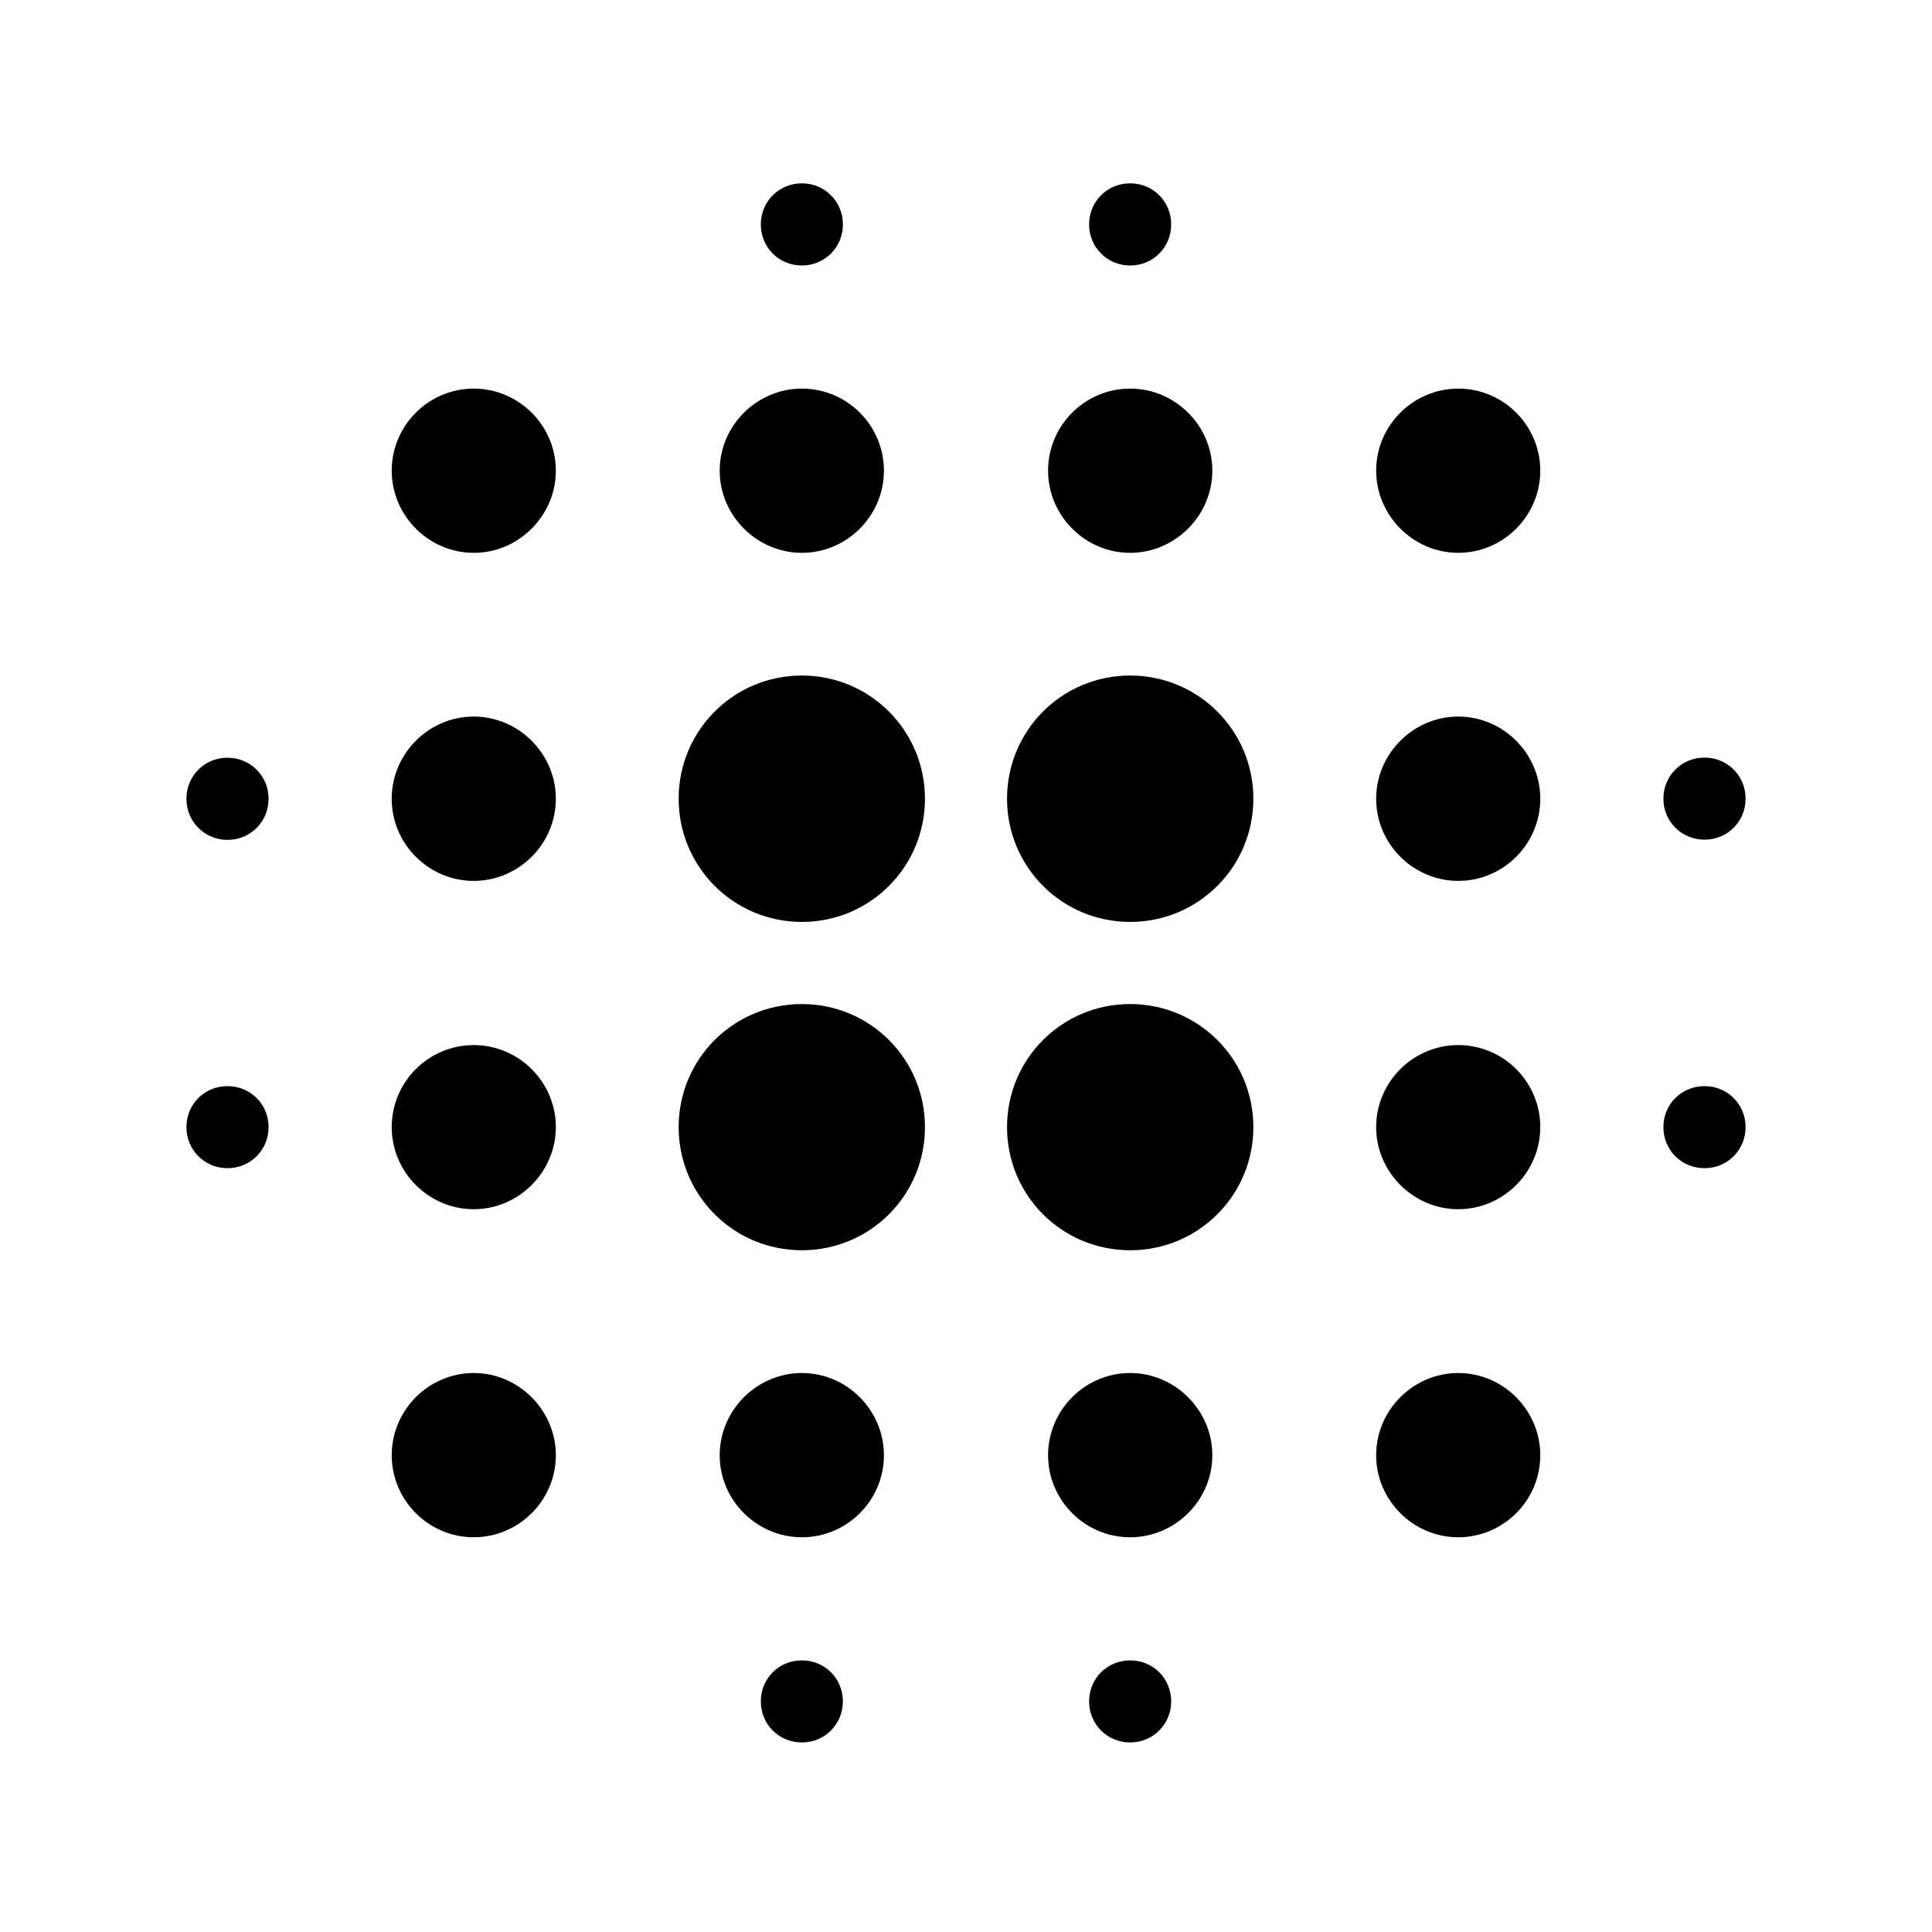 <?xml version="1.0" encoding="utf-8"?>
<!-- Generator: Adobe Illustrator 16.0.0, SVG Export Plug-In . SVG Version: 6.00 Build 0)  -->
<!DOCTYPE svg PUBLIC "-//W3C//DTD SVG 1.1//EN" "http://www.w3.org/Graphics/SVG/1.1/DTD/svg11.dtd">
<svg version="1.1" id="Layer_1" xmlns="http://www.w3.org/2000/svg" xmlns:xlink="http://www.w3.org/1999/xlink" x="0px" y="0px"
	 width="100px" height="100px" viewBox="0 0 100 100" enable-background="new 0 0 100 100" xml:space="preserve">
<g>
	<path fill="#010101" d="M24.523,54.093c-2.341,0-4.248,1.901-4.248,4.248c0,2.324,1.907,4.248,4.248,4.248
		c2.324,0,4.248-1.924,4.248-4.248C28.771,55.994,26.847,54.093,24.523,54.093z M24.523,71.067c-2.341,0-4.248,1.919-4.248,4.254
		s1.907,4.248,4.248,4.248c2.324,0,4.248-1.907,4.248-4.248C28.771,72.997,26.847,71.067,24.523,71.067z M24.523,37.089
		c-2.341,0-4.248,1.924-4.248,4.253c0,2.341,1.907,4.253,4.248,4.253c2.324,0,4.248-1.913,4.248-4.253
		C28.771,39.013,26.847,37.089,24.523,37.089z M11.773,39.219c-1.185,0-2.124,0.94-2.124,2.124c0,1.185,0.939,2.129,2.124,2.129
		c1.19,0,2.129-0.945,2.129-2.129C13.903,40.159,12.958,39.219,11.773,39.219z M24.523,20.114c-2.341,0-4.248,1.907-4.248,4.248
		c0,2.324,1.907,4.253,4.248,4.253c2.324,0,4.248-1.924,4.248-4.253C28.771,22.021,26.847,20.114,24.523,20.114z M88.227,43.461
		c1.185,0,2.124-0.934,2.124-2.124c0-1.185-0.939-2.124-2.124-2.124c-1.189,0-2.13,0.939-2.13,2.124
		C86.097,42.527,87.042,43.461,88.227,43.461z M58.496,28.615c2.324,0,4.254-1.924,4.254-4.253c0-2.341-1.924-4.248-4.254-4.248
		c-2.341,0-4.248,1.907-4.248,4.248C54.248,26.686,56.155,28.615,58.496,28.615z M58.496,13.742c1.189,0,2.124-0.939,2.124-2.129
		c0-1.185-0.935-2.124-2.124-2.124c-1.185,0-2.124,0.939-2.124,2.124C56.372,12.802,57.312,13.742,58.496,13.742z M11.773,56.217
		c-1.185,0-2.124,0.934-2.124,2.124c0,1.179,0.939,2.124,2.124,2.124c1.19,0,2.129-0.94,2.129-2.124
		C13.903,57.15,12.958,56.217,11.773,56.217z M41.504,85.941c-1.19,0-2.124,0.935-2.124,2.124c0,1.185,0.934,2.124,2.124,2.124
		c1.185,0,2.124-0.939,2.124-2.124C43.628,86.876,42.688,85.941,41.504,85.941z M41.504,13.742c1.185,0,2.124-0.939,2.124-2.129
		c0-1.185-0.939-2.124-2.124-2.124c-1.184,0-2.124,0.939-2.124,2.124C39.38,12.802,40.314,13.742,41.504,13.742z M41.504,28.615
		c2.341,0,4.248-1.924,4.248-4.253c0-2.341-1.907-4.248-4.248-4.248c-2.324,0-4.253,1.907-4.253,4.248
		C37.25,26.686,39.174,28.615,41.504,28.615z M41.504,51.969c-3.531,0-6.377,2.841-6.377,6.372c0,3.53,2.847,6.372,6.377,6.372
		s6.372-2.842,6.372-6.372C47.876,54.81,45.029,51.969,41.504,51.969z M75.477,54.093c-2.324,0-4.248,1.901-4.248,4.248
		c0,2.324,1.924,4.248,4.248,4.248c2.341,0,4.248-1.924,4.248-4.248C79.725,55.994,77.817,54.093,75.477,54.093z M75.477,71.067
		c-2.324,0-4.248,1.919-4.248,4.254s1.924,4.248,4.248,4.248c2.341,0,4.248-1.907,4.248-4.248
		C79.725,72.997,77.817,71.067,75.477,71.067z M75.477,37.089c-2.324,0-4.248,1.924-4.248,4.253c0,2.341,1.924,4.253,4.248,4.253
		c2.341,0,4.248-1.913,4.248-4.253C79.725,39.013,77.817,37.089,75.477,37.089z M75.477,20.114c-2.324,0-4.248,1.907-4.248,4.248
		c0,2.324,1.924,4.253,4.248,4.253c2.341,0,4.248-1.924,4.248-4.253C79.725,22.021,77.817,20.114,75.477,20.114z M88.227,56.217
		c-1.189,0-2.13,0.934-2.13,2.124c0,1.189,0.94,2.124,2.13,2.124c1.185,0,2.124-0.94,2.124-2.124
		C90.351,57.15,89.411,56.217,88.227,56.217z M58.496,71.067c-2.341,0-4.248,1.919-4.248,4.254s1.907,4.248,4.248,4.248
		c2.324,0,4.254-1.907,4.254-4.248C62.75,72.997,60.826,71.067,58.496,71.067z M58.496,85.941c-1.185,0-2.124,0.935-2.124,2.124
		c0,1.185,0.939,2.124,2.124,2.124s2.124-0.939,2.124-2.124C60.62,86.876,59.686,85.941,58.496,85.941z M41.504,34.965
		c-3.531,0-6.377,2.847-6.377,6.377s2.847,6.377,6.377,6.377s6.372-2.847,6.372-6.377S45.029,34.965,41.504,34.965z M41.504,71.067
		c-2.324,0-4.253,1.919-4.253,4.254s1.924,4.248,4.253,4.248c2.341,0,4.248-1.907,4.248-4.248
		C45.752,72.997,43.845,71.067,41.504,71.067z M58.496,51.969c-3.531,0-6.372,2.841-6.372,6.372c0,3.53,2.841,6.372,6.372,6.372
		c3.53,0,6.378-2.842,6.378-6.372C64.874,54.81,62.026,51.969,58.496,51.969z M58.496,34.965c-3.531,0-6.372,2.847-6.372,6.377
		s2.841,6.377,6.372,6.377c3.53,0,6.378-2.847,6.378-6.377S62.026,34.965,58.496,34.965z"/>
</g>
</svg>

